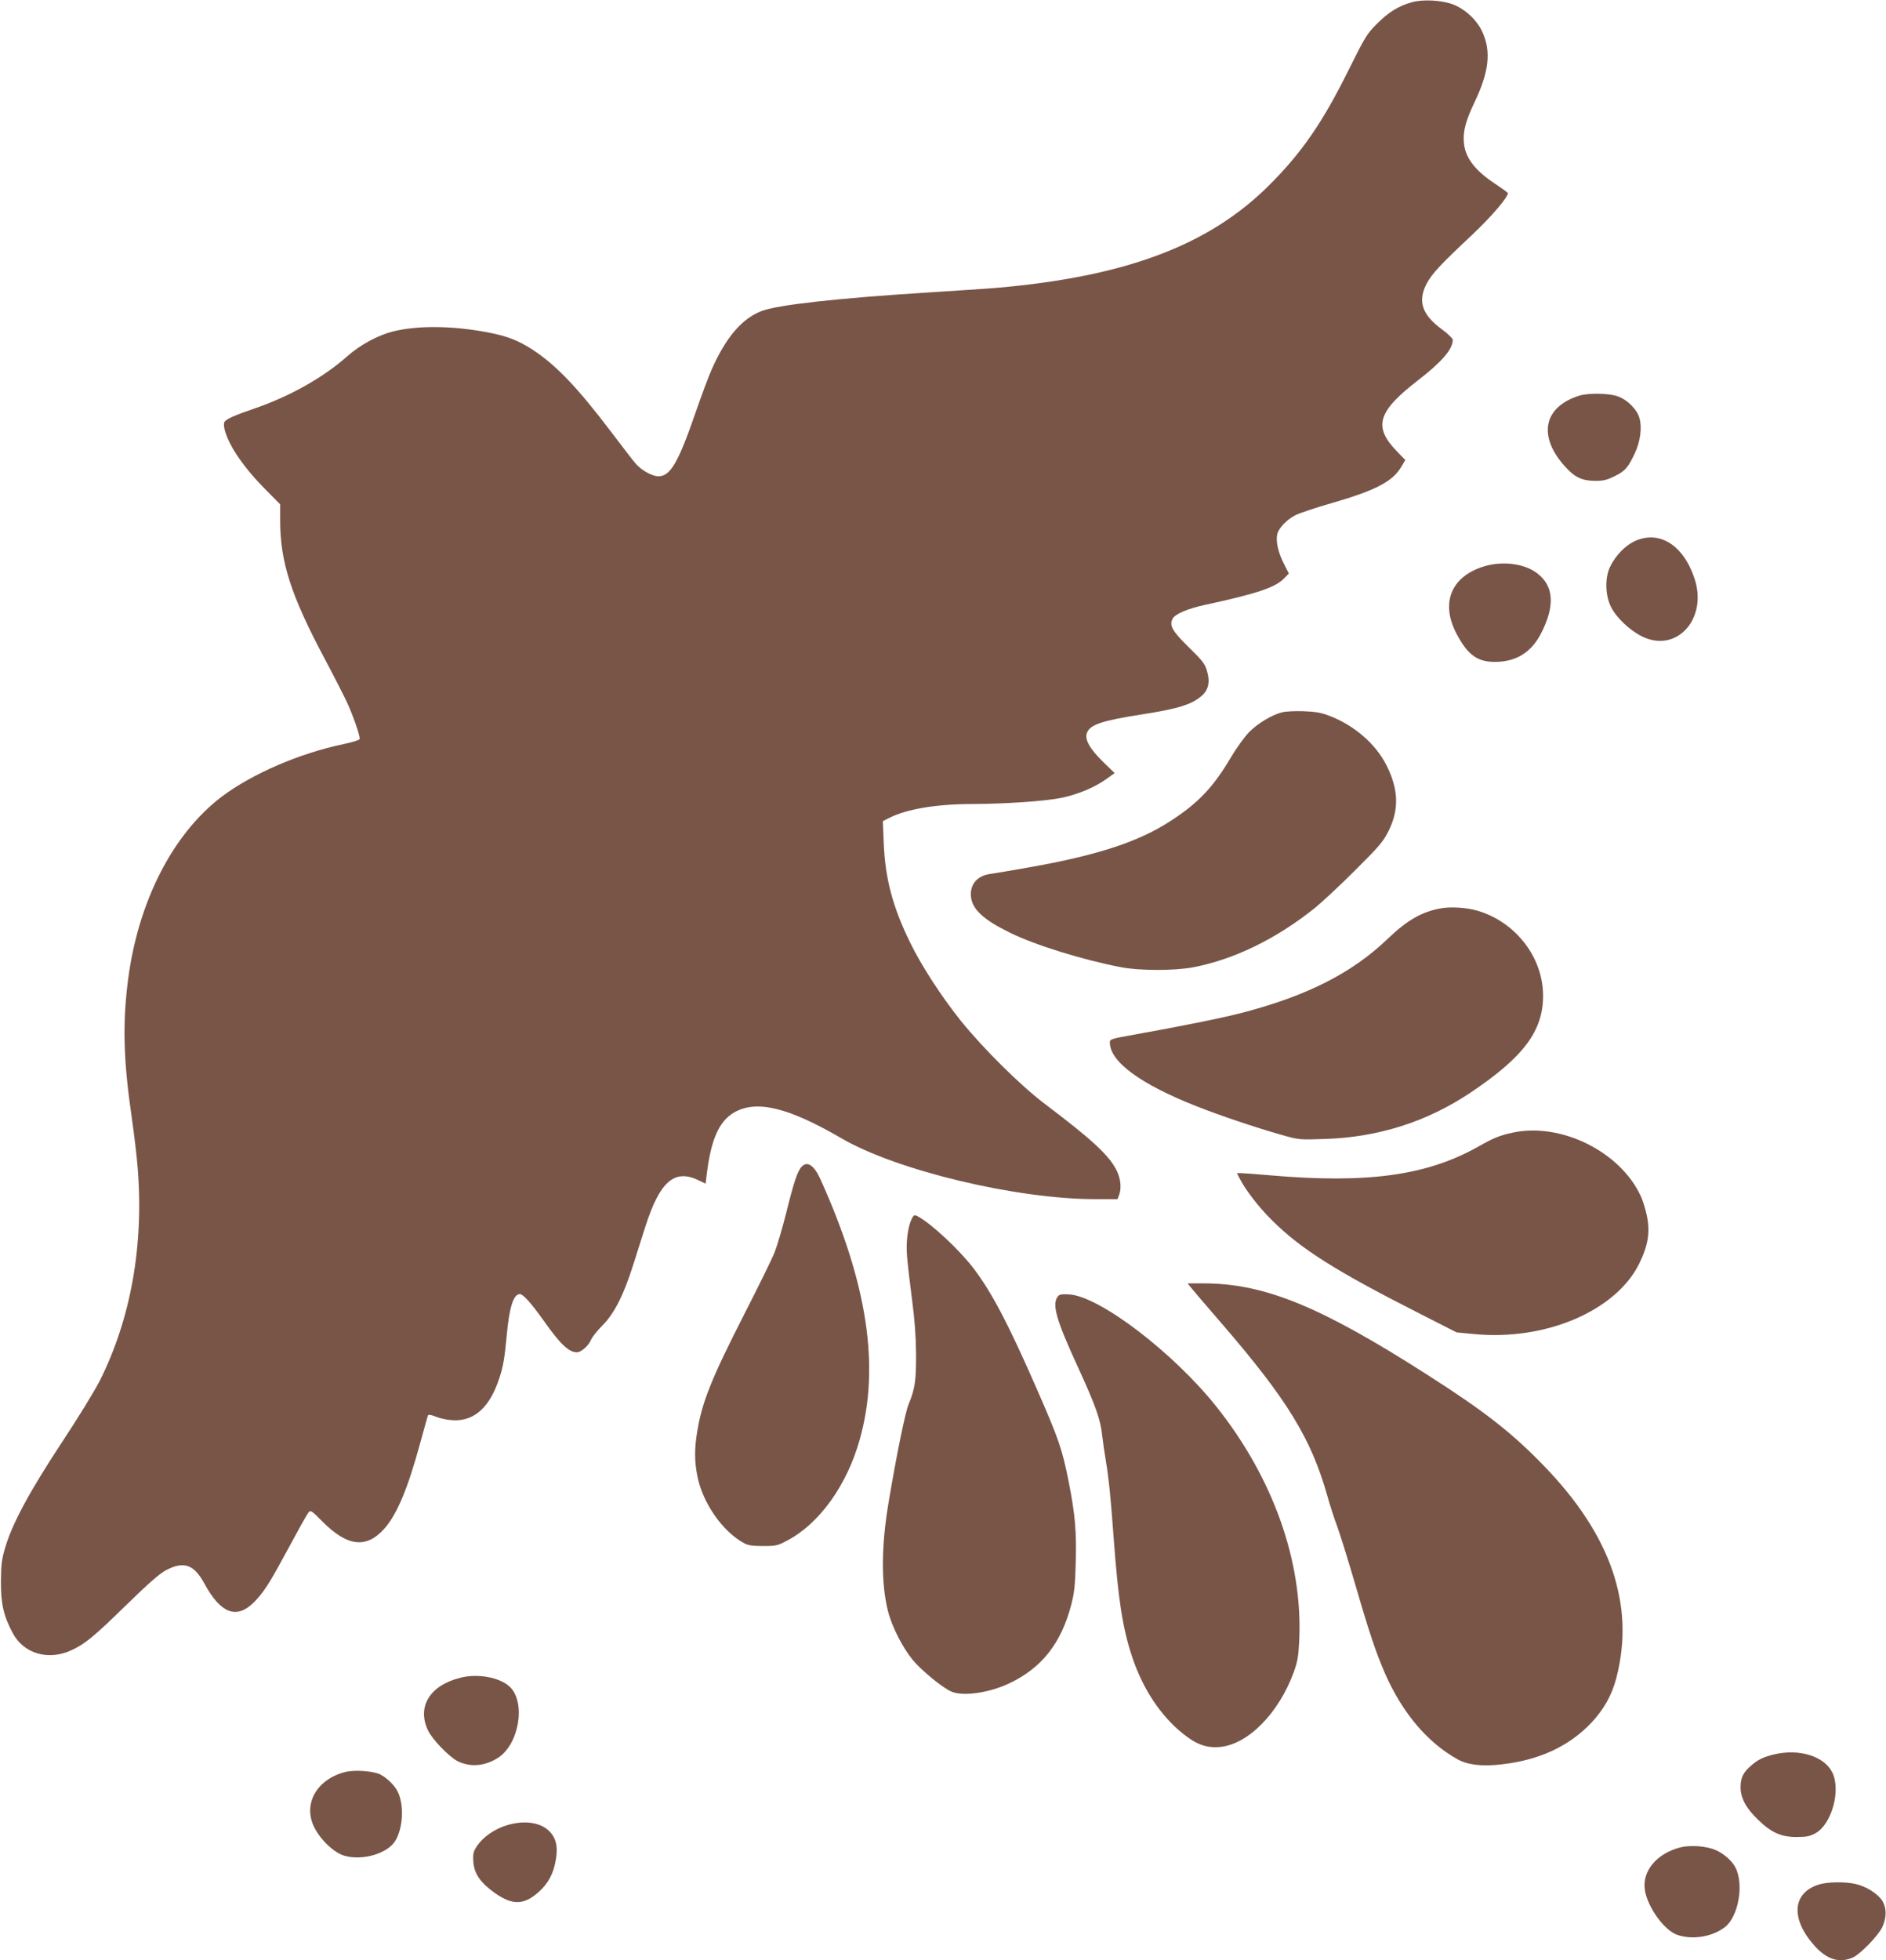 <?xml version="1.0" standalone="no"?>
<!DOCTYPE svg PUBLIC "-//W3C//DTD SVG 20010904//EN"
 "http://www.w3.org/TR/2001/REC-SVG-20010904/DTD/svg10.dtd">
<svg version="1.0" xmlns="http://www.w3.org/2000/svg"
 width="1232pt" height="1280pt" viewBox="0 0 1232 1280"
 preserveAspectRatio="xMidYMid meet">
<g transform="translate(0,1280) scale(0.1,-0.1)"
fill="#795548" stroke="none">
<path d="M9221 12785 c-85 -24 -150 -64 -226 -140 -66 -66 -77 -84 -187 -305
-169 -341 -306 -539 -518 -750 -394 -393 -938 -597 -1785 -670 -66 -5 -266
-19 -445 -30 -587 -37 -978 -80 -1085 -121 -129 -49 -235 -174 -328 -386 -19
-43 -65 -166 -102 -273 -114 -331 -166 -420 -244 -420 -40 0 -109 38 -147 81
-12 13 -82 103 -155 200 -227 300 -367 446 -522 547 -92 59 -163 87 -287 111
-235 45 -463 47 -626 6 -97 -25 -213 -88 -294 -160 -159 -141 -376 -263 -612
-344 -123 -42 -178 -66 -191 -85 -12 -18 2 -75 35 -140 44 -88 128 -198 235
-305 l93 -94 0 -106 c0 -270 71 -489 289 -899 61 -114 128 -246 150 -293 37
-81 81 -207 81 -233 0 -8 -42 -21 -107 -35 -287 -60 -594 -193 -792 -341 -322
-243 -549 -686 -615 -1201 -36 -282 -30 -522 24 -892 16 -111 34 -260 39 -330
42 -508 -45 -993 -250 -1398 -33 -64 -145 -247 -250 -405 -207 -315 -319 -522
-365 -679 -23 -76 -27 -110 -28 -220 -1 -145 17 -226 77 -338 71 -135 232
-182 382 -113 90 41 147 88 360 296 148 144 216 204 261 228 115 60 181 37
249 -88 107 -197 211 -235 324 -122 57 57 100 122 181 272 126 232 161 295
175 314 13 17 19 14 92 -60 163 -164 288 -177 405 -44 83 95 152 261 233 558
25 92 48 172 50 179 3 8 19 6 57 -9 33 -13 78 -21 118 -22 134 -2 233 91 293
279 24 71 34 132 47 275 17 185 44 270 86 270 21 0 74 -59 153 -170 110 -156
166 -210 220 -210 27 0 76 43 92 82 7 17 40 59 74 93 77 77 138 196 201 395
25 80 62 195 81 255 93 288 187 372 340 301 l52 -25 6 47 c27 236 80 359 179
417 145 85 353 36 703 -168 361 -210 1142 -397 1658 -397 l145 0 10 26 c17 44
11 107 -15 160 -49 99 -160 202 -470 436 -159 120 -402 361 -549 543 -127 159
-257 359 -330 509 -115 235 -163 417 -173 648 l-6 146 41 21 c113 58 310 91
545 91 216 1 469 18 579 40 112 23 222 70 299 126 l50 36 -76 74 c-86 84 -121
146 -105 188 20 54 96 80 358 121 238 37 324 64 389 119 47 39 59 92 38 163
-14 49 -28 67 -120 157 -108 106 -128 142 -105 186 16 31 99 66 210 90 346 75
463 114 522 177 l27 28 -36 72 c-36 73 -50 142 -39 187 10 39 63 94 118 122
26 13 135 50 241 80 286 83 395 140 452 238 l25 42 -56 58 c-154 159 -125 258
133 458 162 125 232 206 233 269 0 9 -32 40 -70 68 -131 95 -161 185 -100 300
35 65 90 124 297 318 127 120 233 244 233 272 0 3 -33 27 -73 54 -138 89 -204
173 -214 271 -8 75 11 146 68 266 95 197 111 332 53 460 -34 77 -112 150 -192
181 -74 28 -197 35 -271 14z"/>
<path d="M10315 10216 c-234 -74 -271 -266 -90 -464 63 -70 110 -91 196 -92
54 0 77 6 127 31 68 33 88 57 132 151 35 75 47 165 30 226 -15 58 -81 124
-145 145 -58 20 -191 22 -250 3z"/>
<path d="M10673 9264 c-59 -29 -120 -93 -154 -162 -36 -72 -34 -187 4 -264 34
-70 124 -155 204 -194 225 -111 430 116 342 379 -74 222 -234 319 -396 241z"/>
<path d="M9679 9097 c-204 -70 -268 -239 -164 -436 73 -138 136 -184 254 -183
133 1 232 61 295 181 95 182 88 314 -23 398 -86 66 -237 83 -362 40z"/>
<path d="M8376 8149 c-67 -16 -159 -72 -216 -129 -30 -31 -83 -104 -118 -163
-114 -194 -213 -299 -390 -414 -211 -139 -480 -227 -932 -307 -108 -19 -219
-38 -248 -42 -89 -11 -138 -70 -129 -151 9 -81 81 -148 252 -232 166 -82 475
-178 730 -227 122 -23 349 -23 470 0 268 52 539 184 790 384 50 40 170 152
268 250 159 158 182 186 218 257 69 139 65 270 -13 426 -70 140 -211 263 -374
325 -54 21 -91 27 -169 30 -55 2 -117 -1 -139 -7z"/>
<path d="M9413 6869 c-123 -21 -222 -78 -348 -199 -233 -224 -530 -374 -955
-484 -135 -35 -406 -89 -702 -142 -151 -27 -158 -29 -158 -51 0 -125 198 -271
565 -416 157 -62 383 -138 555 -187 114 -32 116 -33 285 -27 348 11 666 112
950 302 347 232 475 403 475 633 0 250 -178 481 -427 555 -69 21 -176 28 -240
16z"/>
<path d="M9880 5404 c-83 -18 -123 -34 -220 -89 -337 -191 -727 -245 -1368
-189 -89 8 -174 14 -187 14 l-25 0 19 -37 c38 -74 122 -183 205 -266 191 -191
418 -335 981 -620 l230 -117 115 -11 c467 -45 927 152 1079 462 57 117 71 203
49 310 -9 43 -27 103 -41 131 -134 289 -522 481 -837 412z"/>
<path d="M5236 5181 c-27 -29 -52 -105 -100 -300 -25 -99 -59 -215 -76 -258
-17 -43 -105 -222 -195 -398 -218 -427 -279 -579 -311 -775 -18 -110 -18 -189
1 -286 33 -175 165 -365 305 -440 27 -15 56 -19 125 -19 86 0 94 2 163 39 207
111 385 360 468 656 134 474 51 1021 -258 1703 -41 90 -86 118 -122 78z"/>
<path d="M5956 4842 c-25 -49 -39 -151 -31 -242 3 -47 18 -173 32 -280 18
-137 26 -244 27 -360 1 -174 -7 -229 -49 -330 -22 -53 -80 -338 -130 -637 -49
-291 -50 -528 -5 -711 26 -104 97 -242 164 -323 58 -69 196 -182 252 -205 77
-32 246 -8 378 55 210 99 338 261 403 510 21 79 26 128 30 277 6 204 -4 318
-47 534 -42 210 -64 273 -203 591 -189 433 -295 634 -415 794 -96 126 -280
297 -369 344 -20 10 -24 8 -37 -17z"/>
<path d="M7777 4396 c10 -13 103 -122 207 -242 425 -493 580 -746 686 -1119
15 -55 44 -145 64 -199 20 -54 72 -222 116 -372 97 -334 139 -457 200 -597
113 -254 274 -444 470 -554 68 -38 165 -49 295 -33 245 29 436 119 581 272 81
86 134 181 163 293 122 474 -34 930 -474 1384 -209 216 -388 356 -761 594
-700 448 -1065 597 -1462 597 l-104 0 19 -24z"/>
<path d="M6912 4337 c-43 -51 -14 -153 131 -467 114 -249 146 -338 157 -444 5
-44 16 -119 24 -166 18 -107 32 -239 51 -505 30 -404 58 -586 121 -775 69
-207 185 -383 330 -499 88 -72 157 -96 243 -88 184 17 384 220 482 488 25 69
31 102 36 208 24 513 -169 1058 -540 1525 -282 354 -763 721 -962 734 -46 3
-64 0 -73 -11z"/>
<path d="M3007 1845 c-199 -50 -284 -188 -212 -342 27 -59 137 -173 193 -202
83 -42 179 -34 265 21 139 89 184 365 76 465 -66 61 -209 87 -322 58z"/>
<path d="M11587 1344 c-69 -17 -105 -34 -152 -76 -48 -42 -65 -77 -65 -138 0
-69 35 -136 112 -210 88 -86 152 -115 253 -115 67 0 88 5 125 25 105 59 166
278 110 395 -52 108 -217 159 -383 119z"/>
<path d="M2257 1230 c-188 -47 -279 -208 -205 -360 41 -83 129 -167 197 -187
120 -35 286 15 335 100 47 81 56 219 19 307 -18 45 -68 96 -118 123 -46 23
-166 32 -228 17z"/>
<path d="M3305 880 c-76 -24 -150 -76 -188 -132 -25 -38 -28 -50 -25 -104 5
-79 47 -139 144 -207 114 -79 188 -76 284 10 62 56 96 120 111 210 15 88 1
145 -47 190 -60 56 -166 69 -279 33z"/>
<path d="M10975 737 c-155 -41 -250 -156 -230 -280 19 -113 127 -262 212 -291
99 -34 227 -13 310 50 89 68 127 281 69 391 -22 43 -76 90 -129 113 -59 26
-165 34 -232 17z"/>
<path d="M11882 495 c-174 -54 -187 -223 -30 -399 82 -92 165 -117 253 -77 48
22 163 141 190 196 29 62 30 123 3 170 -28 48 -108 99 -180 114 -66 15 -183
13 -236 -4z"/>
</g>
</svg>
